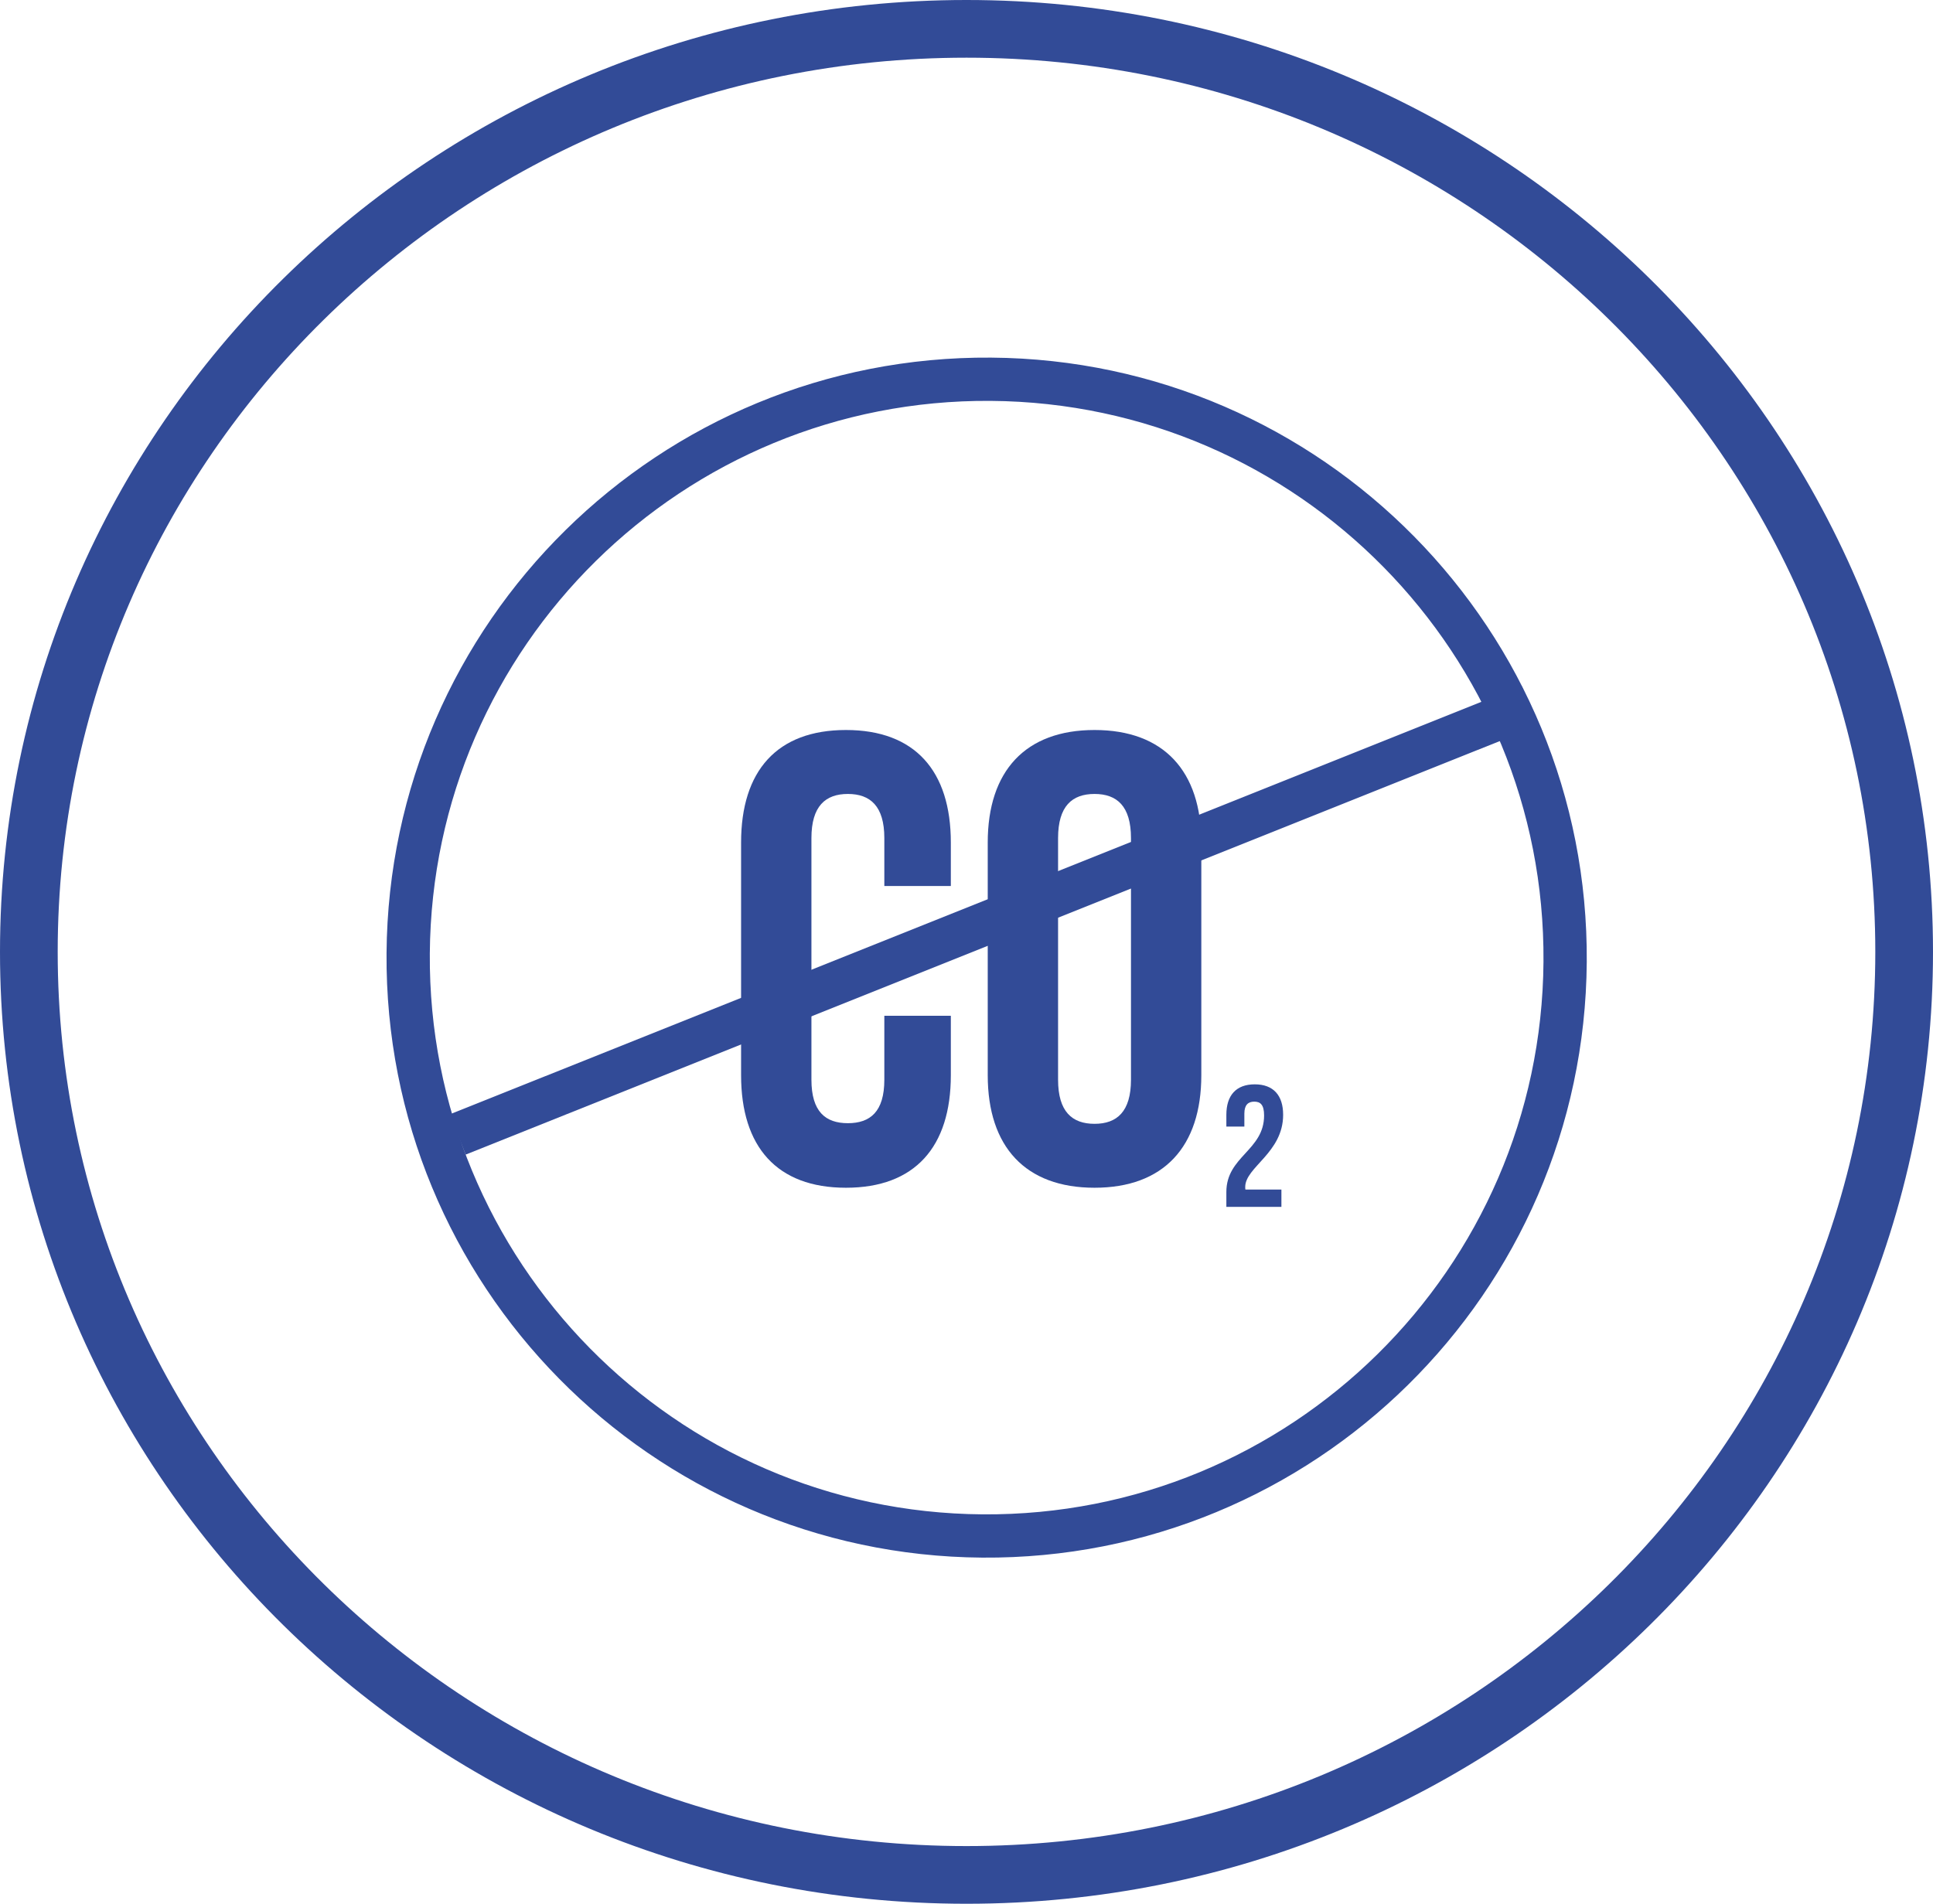 <svg width="67" height="66" viewBox="0 0 67 66" fill="none" xmlns="http://www.w3.org/2000/svg">
<path d="M66 33C66 50.659 51.464 65 33.5 65C15.537 65 1 50.659 1 33C1 15.341 15.537 1 33.5 1C51.464 1 66 15.341 66 33Z" stroke="#324B97" stroke-width="2"/>
<path d="M54.249 33.347C54.331 22.273 45.421 13.23 34.347 13.148C23.273 13.066 14.23 21.977 14.148 33.051C14.066 44.124 22.977 53.168 34.051 53.25C45.124 53.331 54.168 44.421 54.249 33.347Z" stroke="#324B97" stroke-width="1.5" stroke-miterlimit="10"/>
<line x1="53.017" y1="24.471" x2="15.863" y2="39.331" stroke="#324B97" stroke-width="1.5"/>
<path d="M43.815 38.672C43.815 39.884 42.507 40.088 42.507 41.324V41.84H44.415V41.24H43.167C43.161 41.21 43.161 41.18 43.161 41.15C43.161 40.46 44.475 39.968 44.475 38.648C44.475 37.976 44.139 37.592 43.491 37.592C42.843 37.592 42.507 37.976 42.507 38.648V39.056H43.131V38.606C43.131 38.306 43.263 38.192 43.473 38.192C43.683 38.192 43.815 38.294 43.815 38.672Z" fill="#324B97"/>
<path d="M30.652 35.215V37.432C30.652 38.54 30.164 38.939 29.388 38.939C28.613 38.939 28.125 38.54 28.125 37.432V29.054C28.125 27.946 28.613 27.525 29.388 27.525C30.164 27.525 30.652 27.946 30.652 29.054V30.716H32.957V29.209C32.957 26.727 31.715 25.308 29.322 25.308C26.928 25.308 25.687 26.727 25.687 29.209V37.276C25.687 39.759 26.928 41.177 29.322 41.177C31.715 41.177 32.957 39.759 32.957 37.276V35.215H30.652ZM36.674 29.054C36.674 27.946 37.162 27.525 37.938 27.525C38.713 27.525 39.201 27.946 39.201 29.054V37.432C39.201 38.54 38.713 38.961 37.938 38.961C37.162 38.961 36.674 38.54 36.674 37.432V29.054ZM34.236 37.276C34.236 39.759 35.544 41.177 37.938 41.177C40.331 41.177 41.639 39.759 41.639 37.276V29.209C41.639 26.727 40.331 25.308 37.938 25.308C35.544 25.308 34.236 26.727 34.236 29.209V37.276Z" fill="#324B97"/>
</svg>
